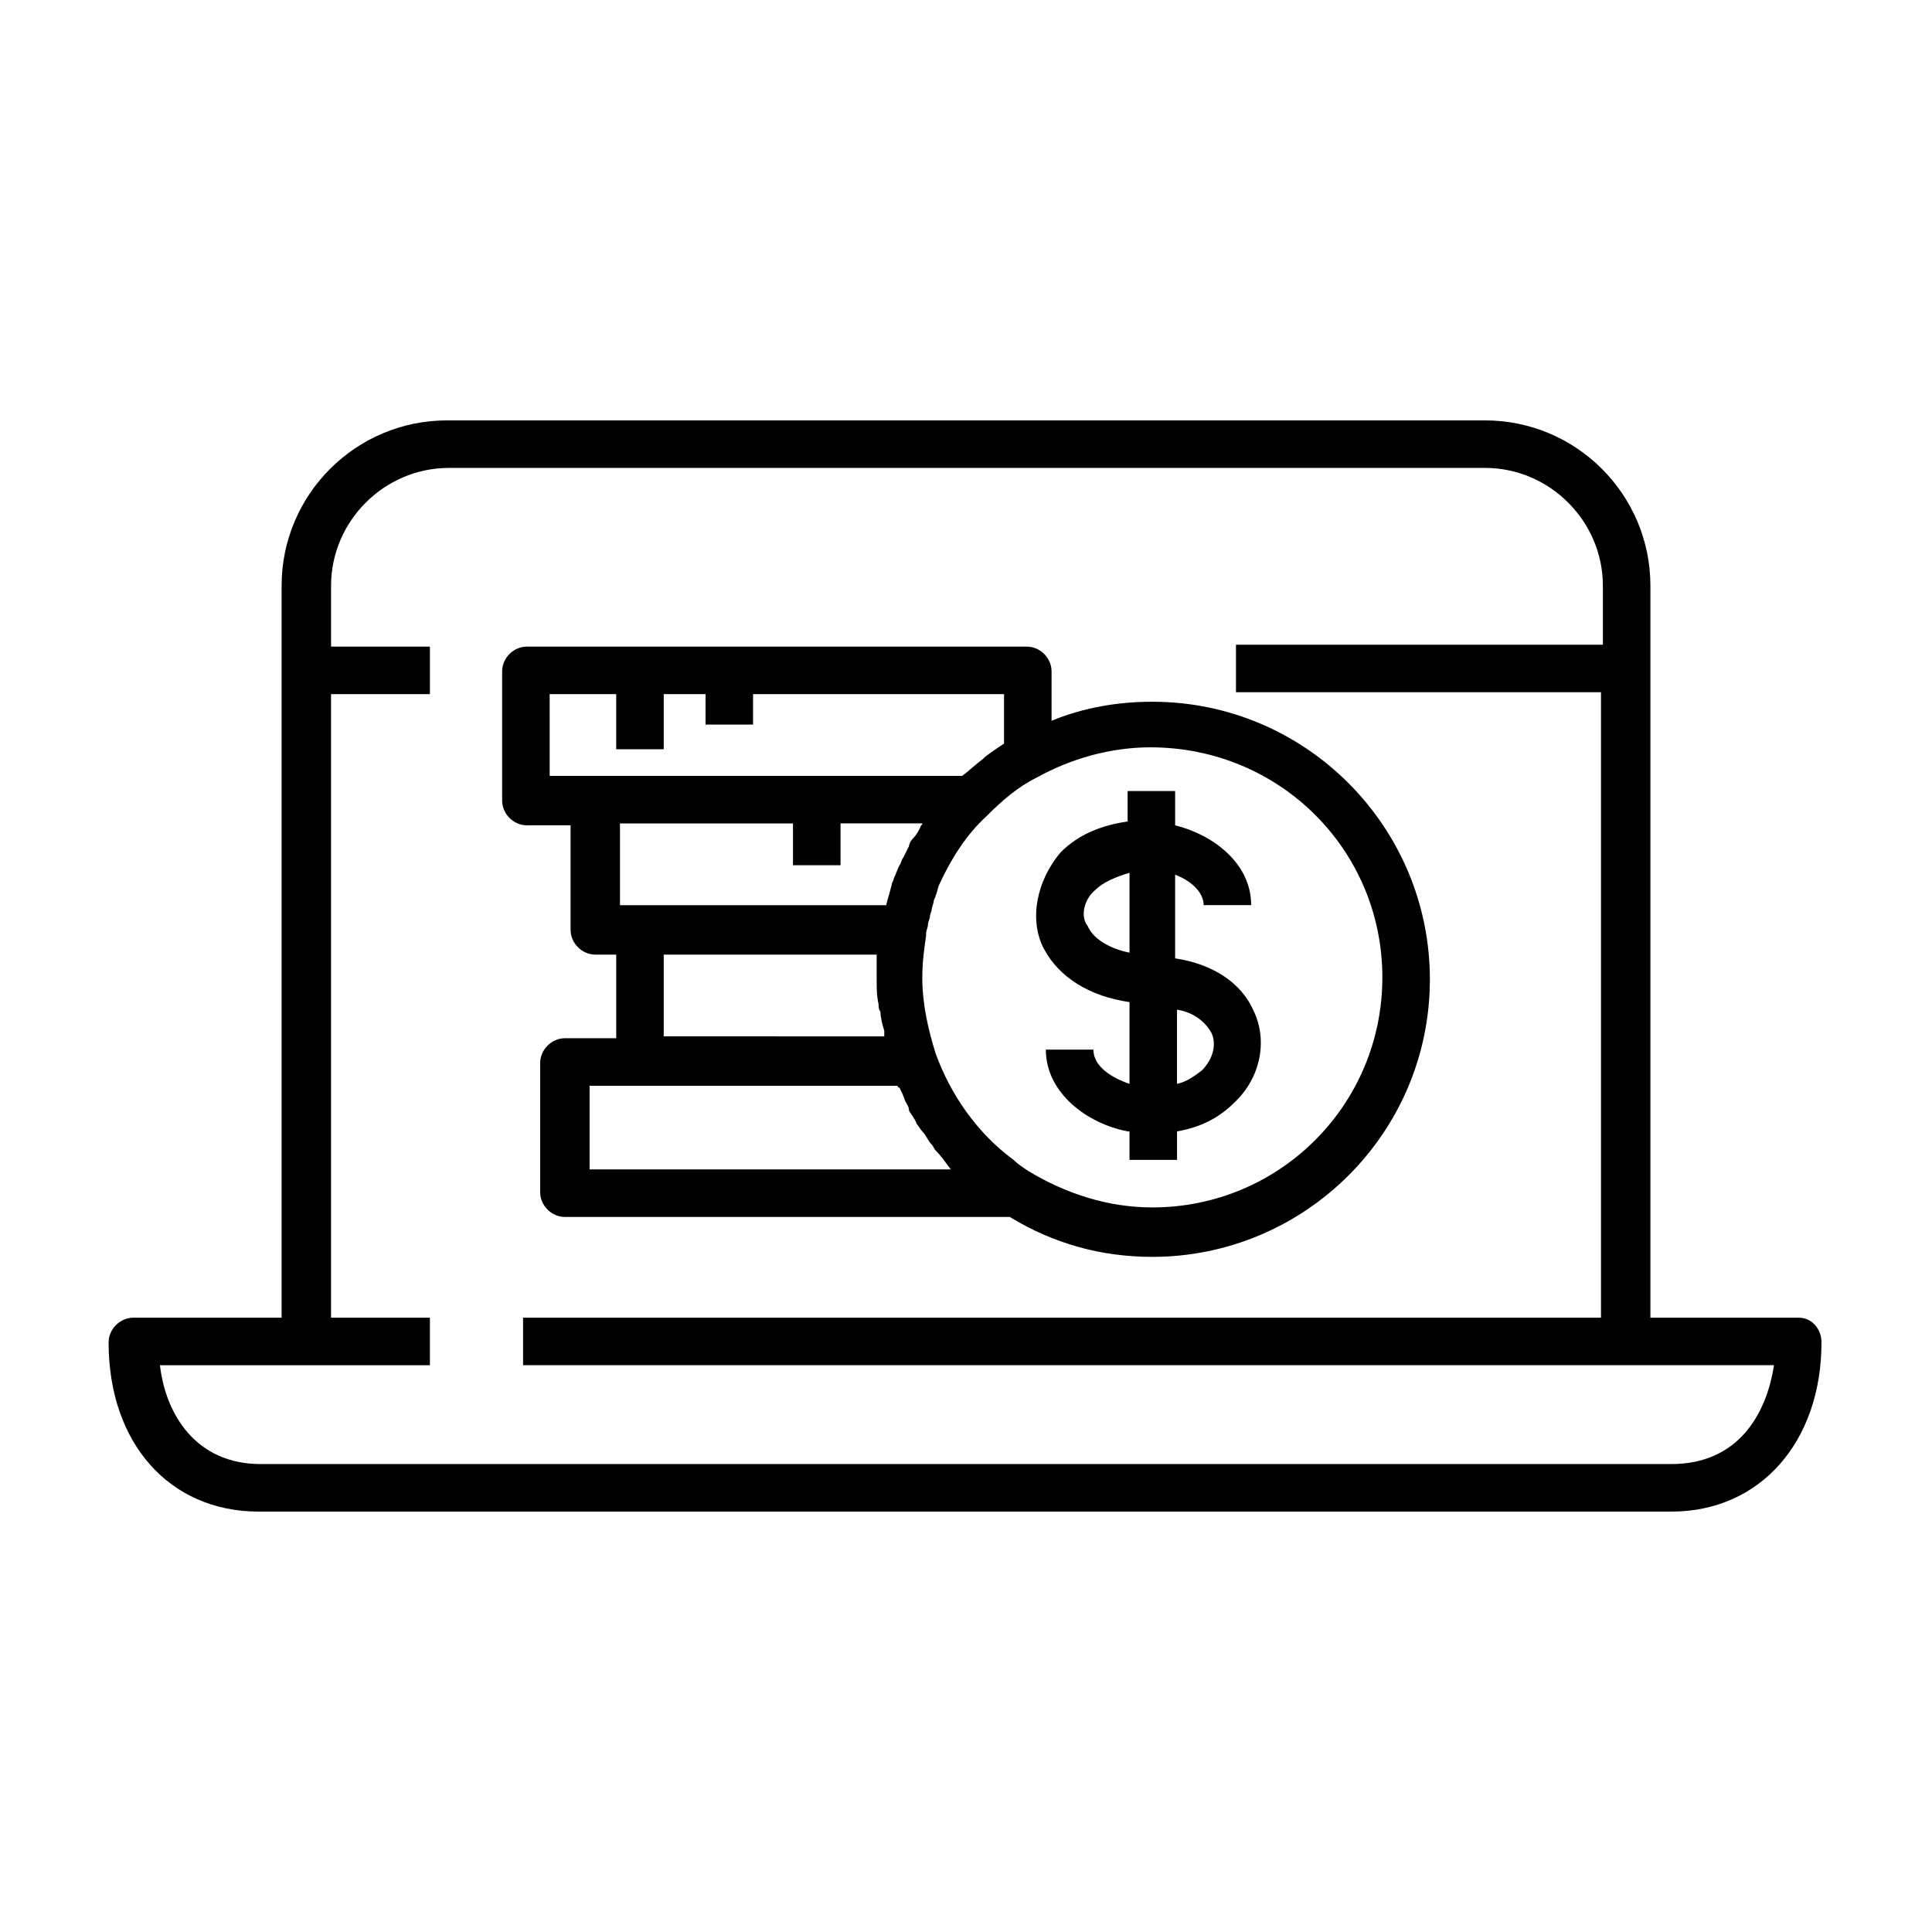 <?xml version="1.0" encoding="UTF-8"?>
<!-- Uploaded to: SVG Repo, www.svgrepo.com, Generator: SVG Repo Mixer Tools -->
<svg fill="#000000" width="800px" height="800px" version="1.1" viewBox="144 144 512 512" xmlns="http://www.w3.org/2000/svg">
 <g>
  <path d="m620.67 493.2h-39.297v-193.96c0-24.184-19.648-43.832-43.832-43.832h-275.08c-24.184 0-43.832 19.648-43.832 43.832v193.96h-39.297c-3.527 0-6.551 3.023-6.551 6.551 0 26.703 16.121 44.84 39.801 44.84h374.33c23.68 0 39.801-18.641 39.801-44.84 0-3.527-2.516-6.551-6.043-6.551zm-33.758 38.793h-373.82c-17.129 0-25.191-13.098-26.703-26.199h71.539v-12.594h-26.199l0.004-165.25h26.199v-12.594h-26.199v-16.121c0-17.129 14.105-31.234 31.234-31.234h274.58c17.129 0 31.234 14.105 31.234 31.234v15.617h-97.234v12.594h96.73v165.75h-285.66v12.594h331.51c-2.016 13.102-9.57 26.199-27.207 26.199z"/>
  <path d="m295.21 362.21v28.215c0 3.527 3.023 6.551 6.551 6.551h5.543v22.168h-13.602c-3.527 0-6.551 3.023-6.551 6.551v34.258c0 3.527 3.023 6.551 6.551 6.551h117.89c11.586 7.055 24.184 10.578 37.785 10.578 40.305 0 73.555-32.746 73.555-73.555 0-40.305-32.746-73.555-73.555-73.555-9.07 0-18.137 1.512-26.703 5.039v-13.098c0-3.527-3.023-6.551-6.551-6.551l-132.5-0.004c-3.527 0-6.551 3.023-6.551 6.551v34.258c0 3.527 3.023 6.551 6.551 6.551l11.59-0.004zm71.539 11.086v-11.082h21.664c0 0.504-0.504 0.504-0.504 1.008-0.504 1.008-1.008 2.016-2.016 3.023-0.504 0.504-1.008 1.512-1.008 2.016-0.504 1.008-1.008 2.016-1.512 3.023-0.504 0.504-0.504 1.512-1.008 2.016-0.504 1.008-1.008 2.519-1.512 3.527 0 0.504-0.504 1.008-0.504 1.512-0.504 2.016-1.008 3.527-1.512 5.543h-70.535v-21.664h45.848v11.082zm-46.852 23.68h56.426v6.047c0 2.519 0 5.039 0.504 7.055 0 0.504 0 1.512 0.504 2.016 0 1.512 0.504 3.527 1.008 5.039v1.512l-58.441-0.004zm-19.648 56.426v-21.664h81.617s0 0.504 0.504 0.504c0.504 1.008 1.008 2.016 1.512 3.527 0.504 1.008 1.008 1.512 1.008 2.519 0.504 1.008 1.512 2.016 2.016 3.527 0.504 0.504 1.008 1.512 1.512 2.016 1.008 1.008 1.512 2.519 2.519 3.527 0.504 0.504 0.504 1.008 1.008 1.512 1.512 1.512 2.519 3.023 4.031 5.039l-95.727-0.004zm210.09-50.383c0 33.754-27.207 60.961-60.961 60.961-11.586 0-22.672-3.527-32.746-9.574-1.512-1.008-3.023-2.016-4.031-3.023-9.574-7.055-16.625-17.129-20.656-28.215-2.016-6.551-3.527-13.098-3.527-20.152 0-4.031 0.504-7.559 1.008-11.082v-0.504c0-1.008 0.504-1.512 0.504-2.519 0-0.504 0.504-1.512 0.504-2.016 0-0.504 0.504-1.512 0.504-2.016s0.504-1.512 0.504-2.016c0-0.504 0.504-1.008 0.504-1.512 0.504-1.008 0.504-2.016 1.008-3.023 3.023-6.551 7.055-13.098 12.594-18.137 4.031-4.031 8.062-7.559 13.098-10.078 9.07-5.039 19.648-8.062 30.23-8.062 34.262 0.008 61.465 27.215 61.465 60.969zm-220.67-75.066h17.633v14.609h12.594v-14.609h11.082v8.062h12.594v-8.062h66.508v13.098c-1.512 1.008-3.023 2.016-5.039 3.527l-0.504 0.504c-2.016 1.512-3.527 3.023-5.543 4.535h-109.32z"/>
  <path d="m420.66 395.46c4.031 7.559 12.09 12.594 22.672 14.105v21.664c-4.535-1.512-9.574-4.535-9.574-9.07h-12.594c0 11.586 11.082 19.648 21.664 21.664h0.504v7.559h12.594v-7.559c6.047-1.008 11.082-3.527 15.113-7.559 7.055-6.551 9.07-16.625 5.039-24.688-2.016-4.535-7.559-11.586-20.656-13.602v-22.168c4.031 1.512 7.559 4.535 7.559 8.062h12.594c0-11.082-10.078-18.641-20.152-21.16v-9.07h-12.594v8.062c-7.055 1.008-13.098 3.527-17.633 8.062-6.551 7.559-8.566 18.137-4.535 25.695zm44.332 22.168c1.512 3.023 0.504 7.055-2.519 10.078-2.016 1.512-4.031 3.023-6.551 3.527v-19.648c3.531 0.5 7.059 2.516 9.07 6.043zm-30.73-37.785c2.016-2.016 5.543-3.527 9.07-4.535v21.16c-5.039-1.008-9.574-3.527-11.082-7.055-2.019-2.519-1.012-7.055 2.012-9.57z"/>
 </g>
</svg>